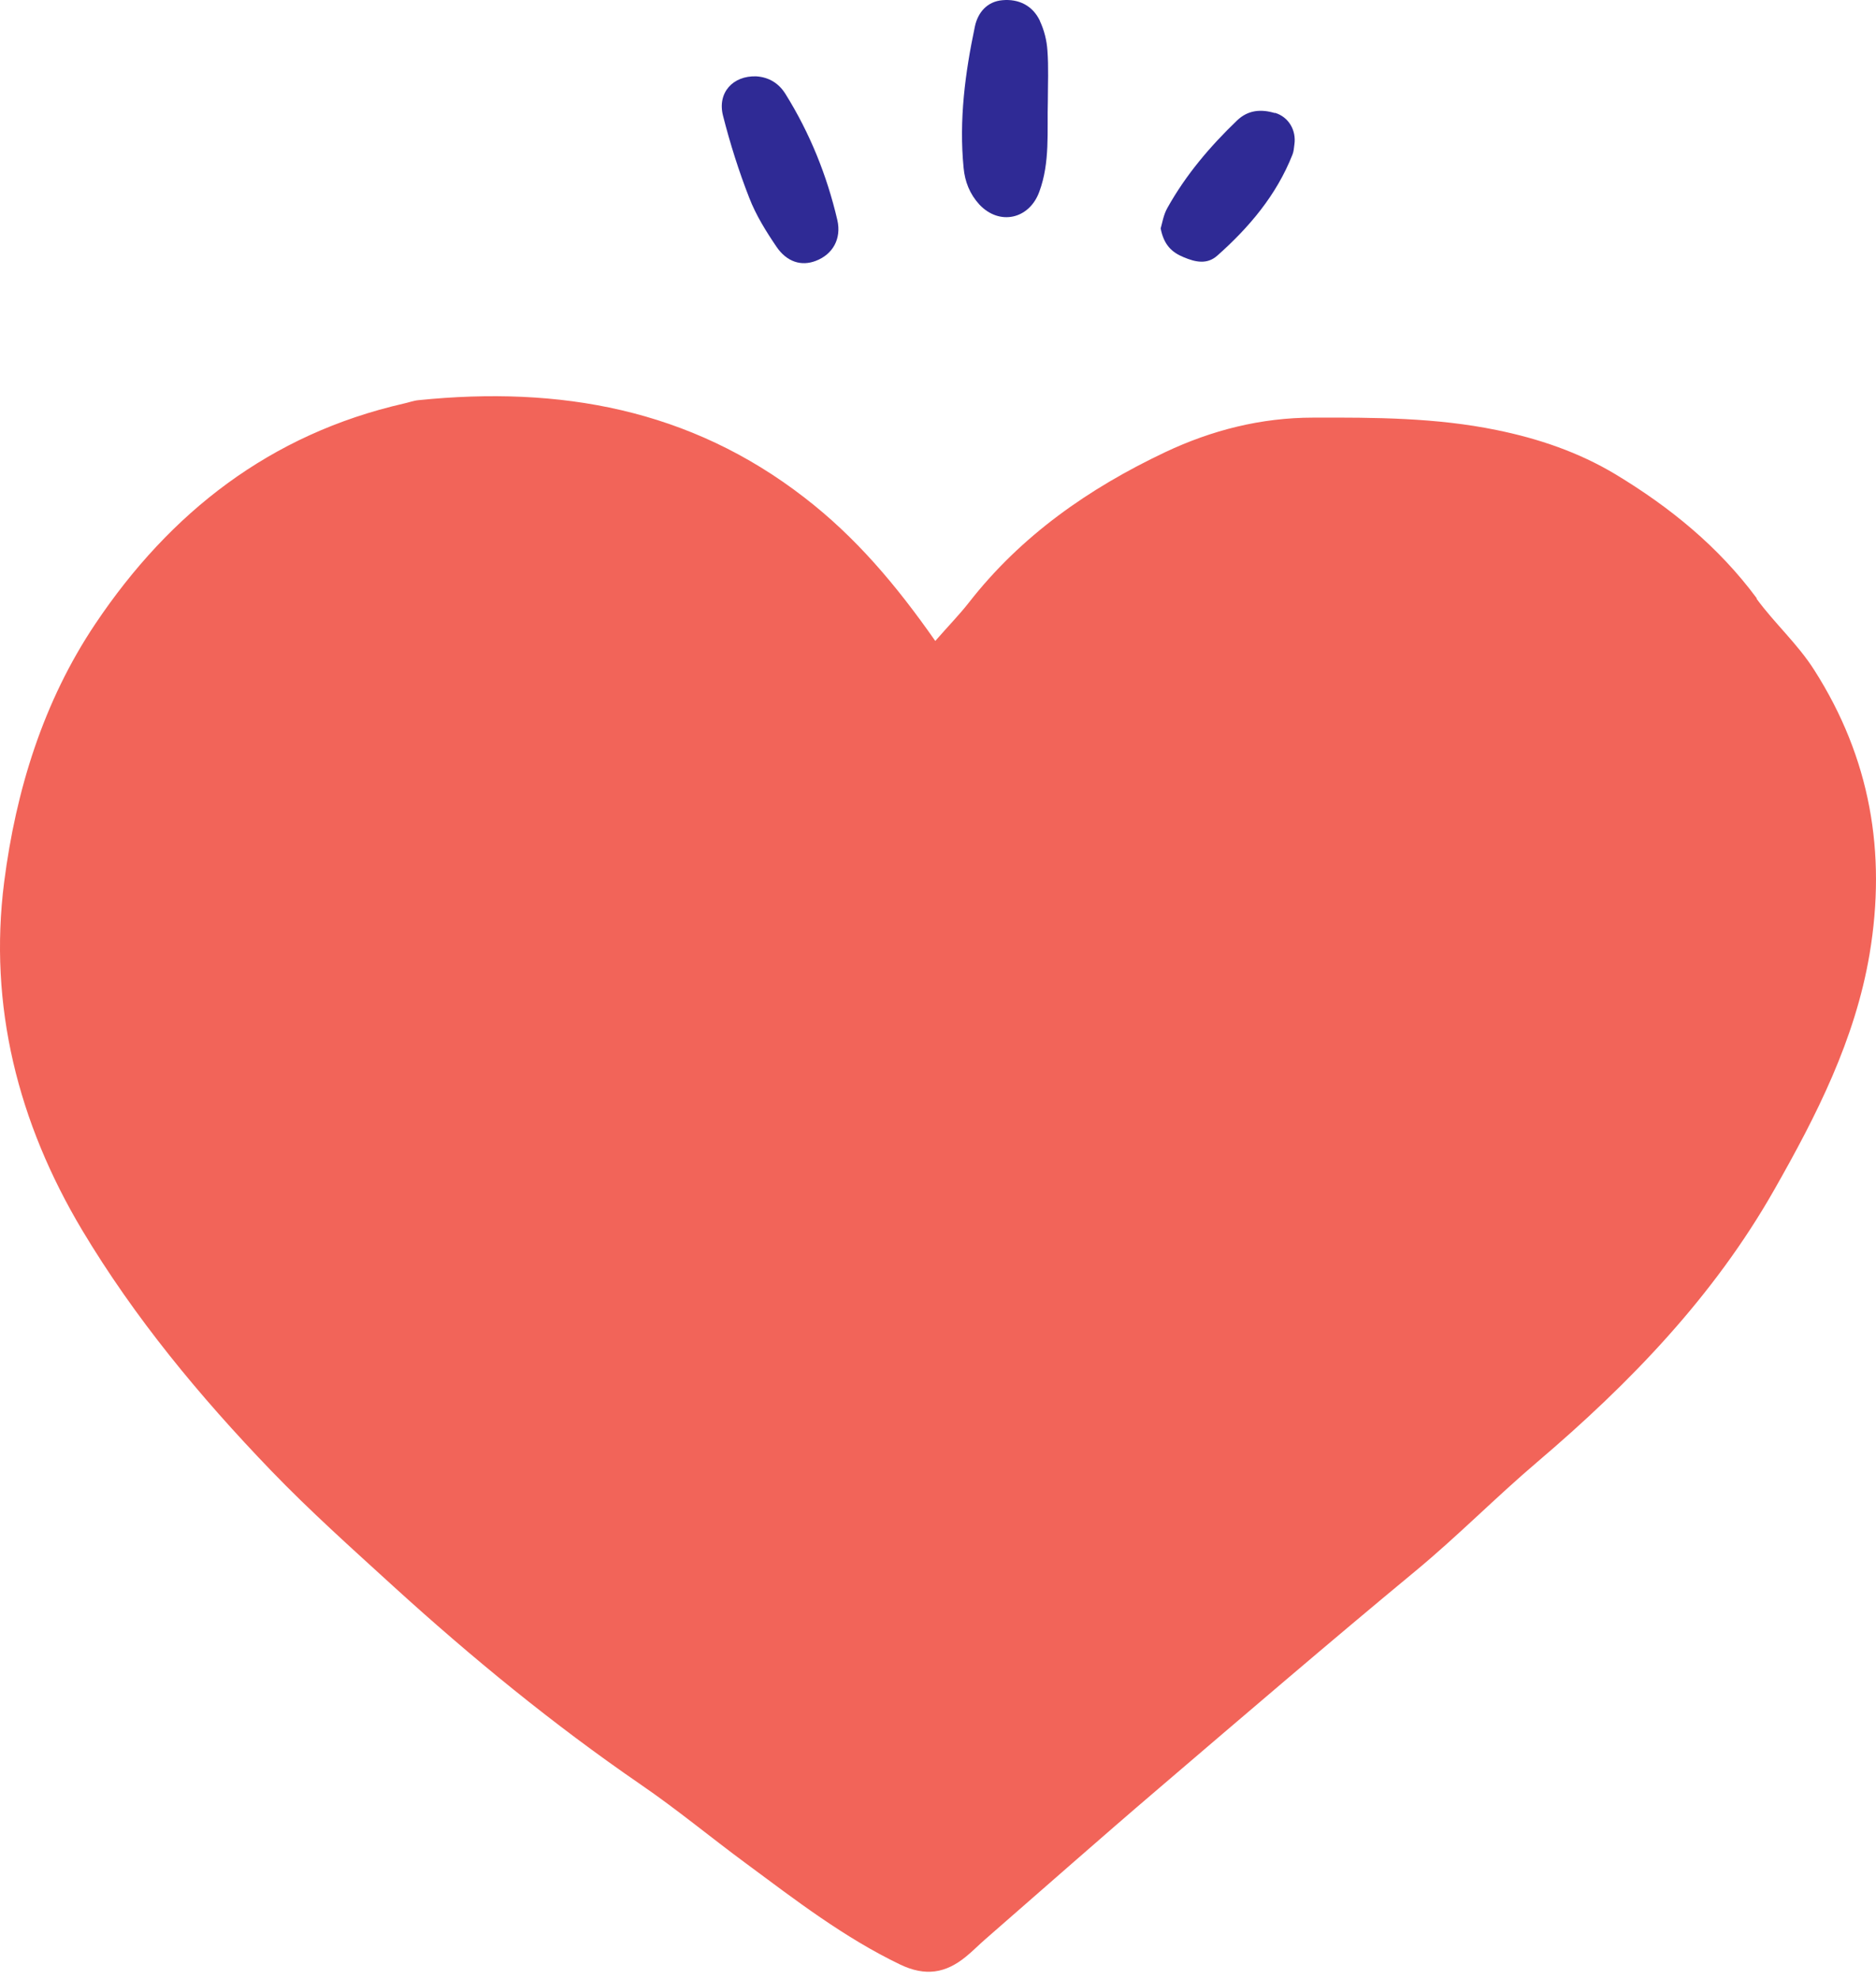 <svg xmlns="http://www.w3.org/2000/svg" width="91" height="96" viewBox="0 0 91 96" fill="none"><path d="M85.216 29.019C83.364 26.515 81.006 24.601 78.368 23.008C76.578 21.932 74.623 21.27 72.585 20.856C69.657 20.256 66.678 20.246 63.699 20.256C61.164 20.256 58.775 20.867 56.52 21.932C52.826 23.681 49.526 25.977 46.982 29.247C46.526 29.826 46.009 30.354 45.368 31.088C43.444 28.336 41.489 26.04 39.037 24.146C33.461 19.822 27.13 18.715 20.313 19.408C20.064 19.429 19.826 19.522 19.588 19.573C13.113 21.053 8.261 24.839 4.63 30.25C2.095 34.026 0.771 38.341 0.202 42.779C-0.563 48.779 0.875 54.449 3.978 59.653C6.533 63.926 9.699 67.743 13.144 71.323C15.037 73.289 17.064 75.099 19.082 76.941C22.878 80.396 26.83 83.635 31.061 86.542C32.83 87.752 34.485 89.128 36.213 90.401C38.602 92.17 40.951 93.98 43.661 95.284C44.892 95.874 45.875 95.708 46.857 94.901C47.178 94.642 47.468 94.342 47.778 94.073C50.582 91.632 53.364 89.169 56.188 86.759C60.326 83.221 64.464 79.672 68.664 76.196C70.702 74.51 72.564 72.616 74.571 70.909C79.071 67.081 83.126 62.881 86.064 57.708C88.112 54.108 89.985 50.435 90.688 46.276C91.516 41.341 90.719 36.758 88.009 32.505C87.202 31.233 86.085 30.24 85.206 29.04L85.216 29.019Z" fill="#F26459"></path><path d="M50.445 1.013C50.093 0.268 49.411 -0.063 48.624 0.01C47.89 0.072 47.435 0.599 47.29 1.282C46.814 3.538 46.514 5.824 46.742 8.142C46.804 8.814 47.042 9.414 47.507 9.921C48.48 10.956 49.928 10.635 50.414 9.3C50.942 7.873 50.786 6.372 50.828 4.903C50.828 4.086 50.869 3.258 50.807 2.441C50.776 1.965 50.652 1.468 50.445 1.024V1.013Z" fill="#2F2A95"></path><path d="M38.104 4.562C37.784 4.045 37.308 3.745 36.687 3.703C35.549 3.662 34.784 4.5 35.073 5.617C35.415 6.962 35.839 8.307 36.346 9.6C36.666 10.428 37.153 11.214 37.659 11.959C38.166 12.714 38.88 12.921 39.573 12.652C40.391 12.342 40.825 11.587 40.618 10.676C40.111 8.504 39.284 6.455 38.104 4.562Z" fill="#2F2A95"></path><path d="M61.835 5.483C61.173 5.286 60.542 5.328 60.004 5.845C58.69 7.107 57.522 8.483 56.632 10.076C56.435 10.418 56.373 10.842 56.301 11.08C56.456 11.877 56.839 12.239 57.418 12.476C57.987 12.714 58.546 12.839 59.042 12.404C60.594 11.028 61.918 9.466 62.694 7.5C62.756 7.345 62.766 7.18 62.787 7.014C62.89 6.321 62.508 5.669 61.846 5.473L61.835 5.483Z" fill="#2F2A95"></path></svg>